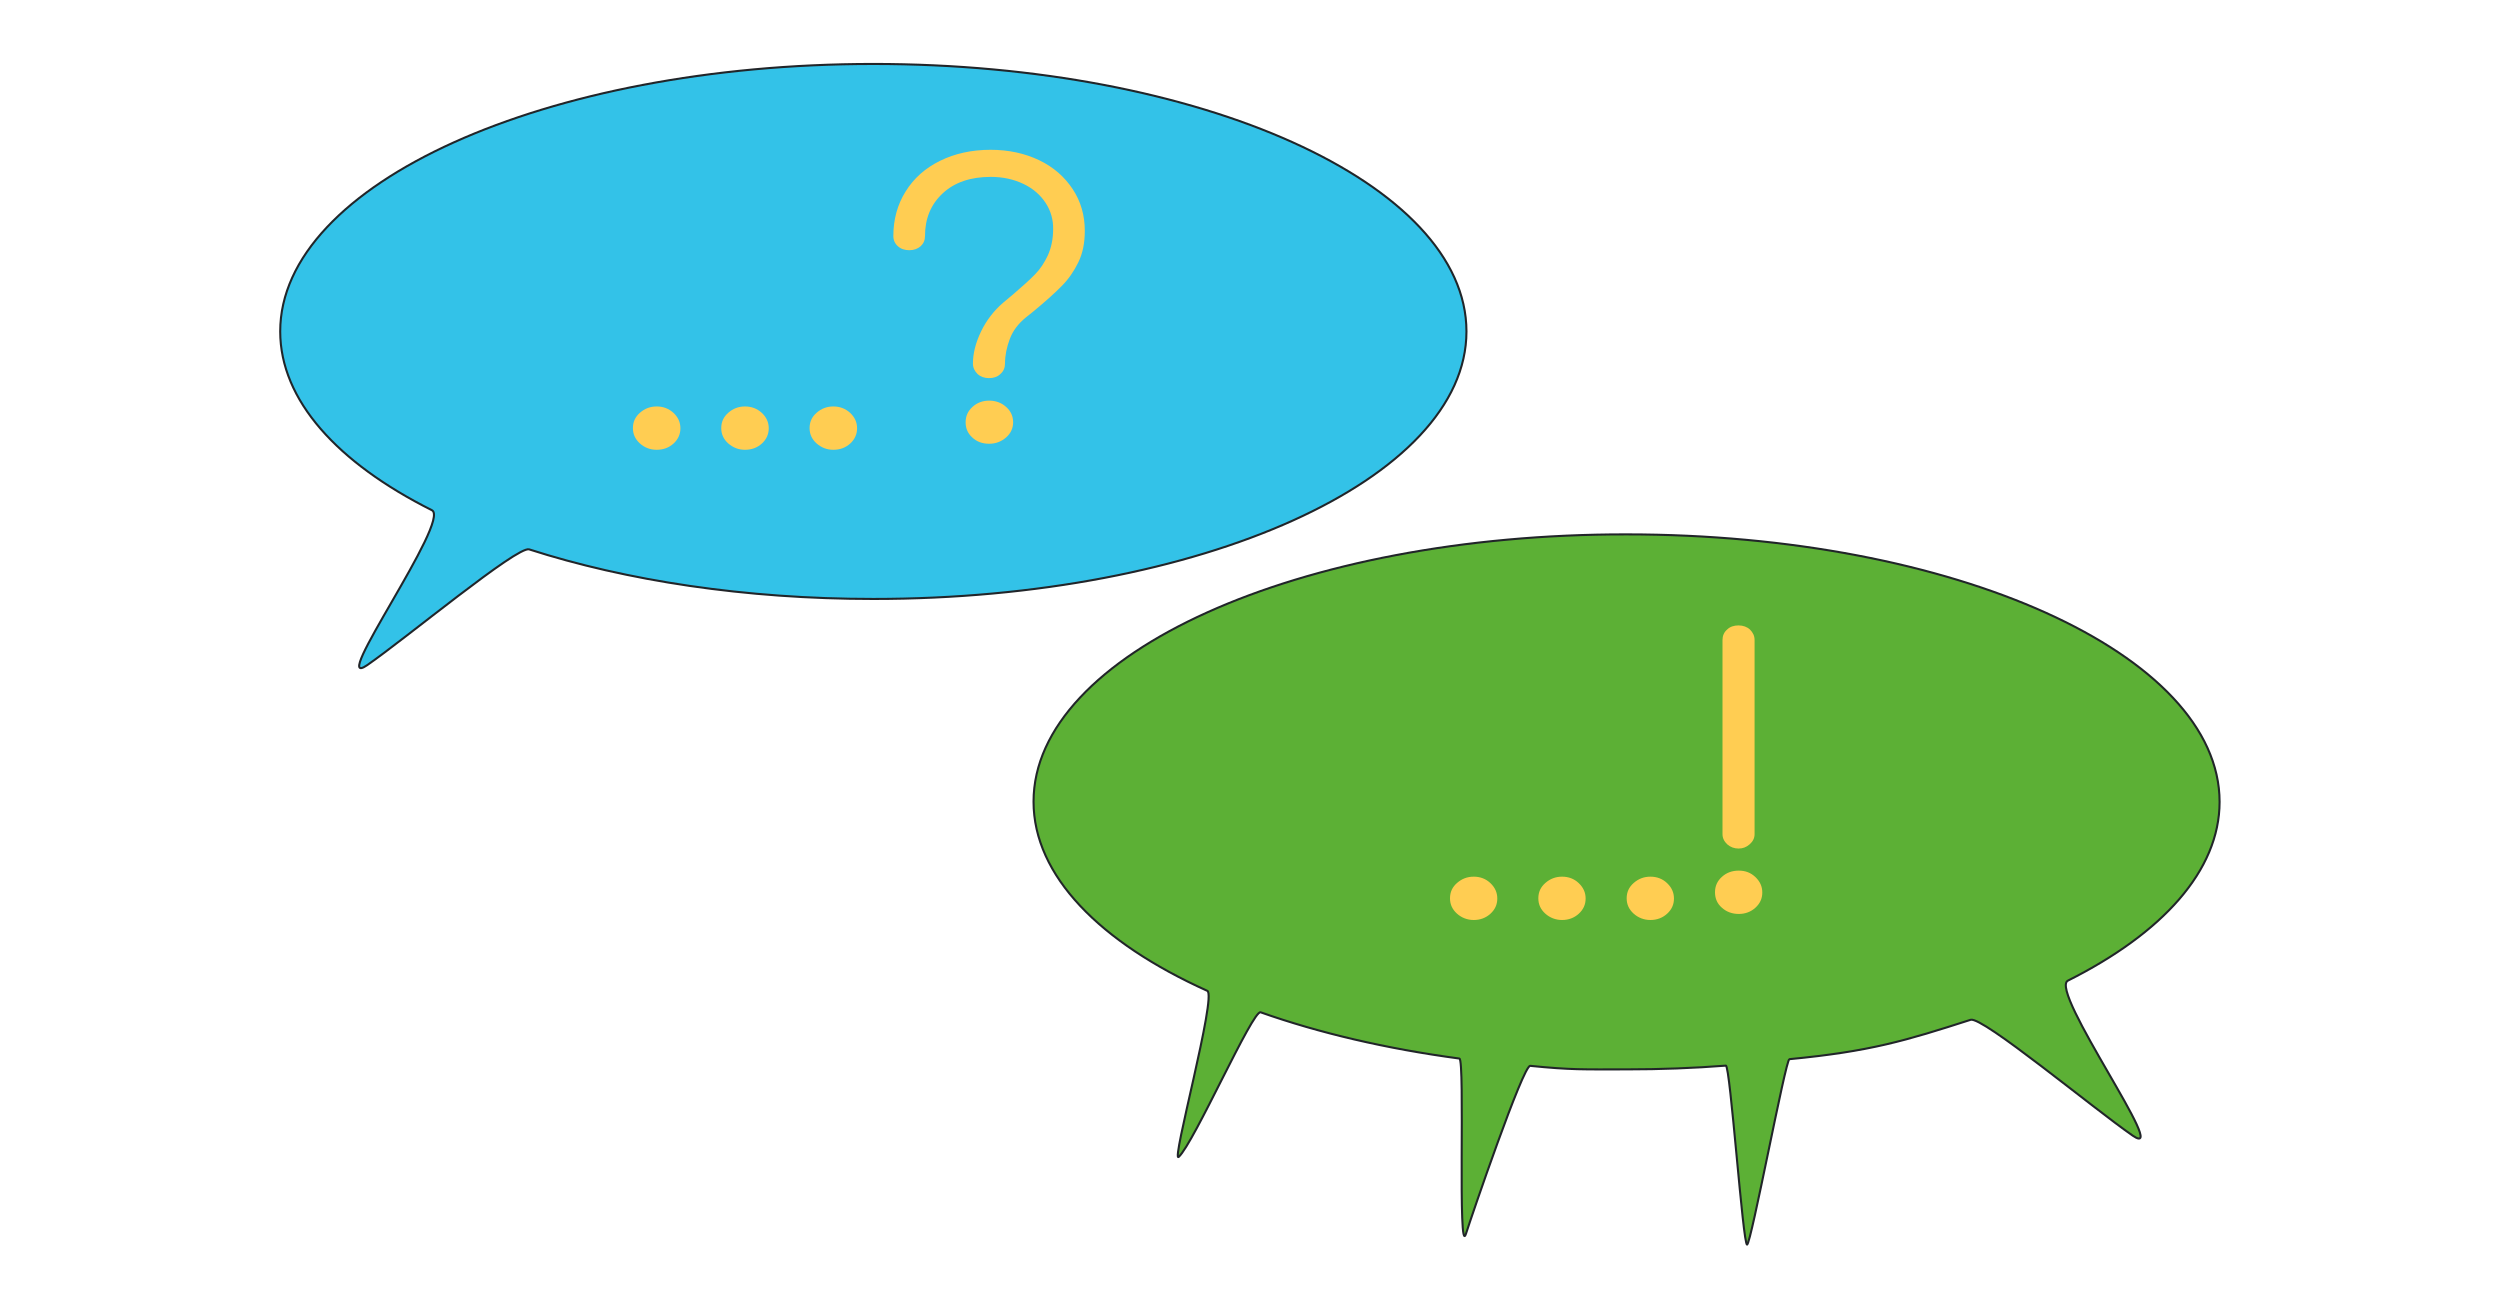 <?xml version="1.0" encoding="utf-8"?>
<!-- Generator: Adobe Illustrator 16.0.3, SVG Export Plug-In . SVG Version: 6.00 Build 0)  -->
<!DOCTYPE svg PUBLIC "-//W3C//DTD SVG 1.1 Tiny//EN" "http://www.w3.org/Graphics/SVG/1.1/DTD/svg11-tiny.dtd">
<svg version="1.1" baseProfile="tiny" id="Ebene_1" xmlns="http://www.w3.org/2000/svg" xmlns:xlink="http://www.w3.org/1999/xlink"
	 x="0px" y="0px" width="1200px" height="628px" viewBox="0 0 1200 628" xml:space="preserve">
<path fill="#33C2E8" stroke="#212529" stroke-miterlimit="10" d="M703.9,159.1c0,70.9-127.5,128.4-284.7,128.4
	c-61.6,0-118.6-8.8-165.2-23.8c-5.6-1.8-59.1,42.7-77.8,55.6c-19.1,13.1,40.5-69.7,31.1-74.4c-45.3-22.7-72.8-52.8-72.8-85.8
	c0-70.9,127.5-128.4,284.7-128.4C576.4,30.7,703.9,88.2,703.9,159.1z"/>
<g>
	<path fill="#FFCD52" d="M307.1,212.8c-2.2-2-3.3-4.4-3.3-7.3c0-3,1.1-5.4,3.4-7.4c2.3-2,4.9-3,8-3c3.1,0,5.8,1,8.1,3.1
		c2.2,2.1,3.3,4.5,3.3,7.4c0,2.8-1.1,5.3-3.3,7.3c-2.2,2-4.9,3-8.1,3S309.3,214.8,307.1,212.8z"/>
	<path fill="#FFCD52" d="M349.5,212.8c-2.2-2-3.3-4.4-3.3-7.3c0-3,1.1-5.4,3.4-7.4c2.3-2,4.9-3,8-3c3.1,0,5.8,1,8.1,3.1
		c2.2,2.1,3.3,4.5,3.3,7.4c0,2.8-1.1,5.3-3.3,7.3c-2.2,2-4.9,3-8.1,3S351.8,214.8,349.5,212.8z"/>
	<path fill="#FFCD52" d="M391.9,212.8c-2.2-2-3.3-4.4-3.3-7.3c0-3,1.1-5.4,3.4-7.4c2.3-2,4.9-3,8-3c3.1,0,5.8,1,8.1,3.1
		c2.2,2.1,3.3,4.5,3.3,7.4c0,2.8-1.1,5.3-3.3,7.3c-2.2,2-4.9,3-8.1,3S394.2,214.8,391.9,212.8z"/>
	<path fill="#FFCD52" d="M501.9,97.4c-2.5-3.8-6-6.9-10.6-9.1c-4.6-2.2-9.8-3.4-15.7-3.4c-9.7,0-17.4,2.6-23.1,7.9
		c-5.7,5.3-8.5,12.1-8.5,20.5c0,2-0.7,3.6-2.1,4.9c-1.4,1.2-3.2,1.9-5.4,1.9c-2.2,0-4.1-0.6-5.5-1.9c-1.4-1.2-2.2-2.9-2.2-4.9
		c0-8,2-15.2,5.9-21.4c3.9-6.3,9.4-11.2,16.5-14.7c7.1-3.5,15.2-5.3,24.3-5.3c8.6,0,16.4,1.7,23.3,5s12.2,8,16.1,13.9
		c3.9,5.9,5.8,12.6,5.8,20c0,5.8-1,10.8-3.1,15.1c-2.1,4.3-4.7,8.1-8,11.4c-3.2,3.3-7.8,7.4-13.6,12.2l-3.5,2.8
		c-3.7,3-6.3,6.4-7.8,10.4c-1.5,4-2.3,7.9-2.3,11.8c0,2-0.7,3.7-2.2,5c-1.4,1.4-3.3,2-5.5,2c-2.2,0-4.1-0.7-5.5-2
		c-1.4-1.4-2.2-3-2.2-5c0-4.8,1.3-10,3.9-15.4c2.6-5.4,6.2-10,10.6-13.8l4.9-4.1c4.4-3.8,7.9-6.9,10.4-9.5c2.5-2.5,4.5-5.6,6.2-9.2
		c1.6-3.6,2.5-7.8,2.5-12.5C505.6,105.5,504.4,101.2,501.9,97.4z M482.9,195.3c2.3,2,3.4,4.5,3.4,7.4c0,2.8-1.1,5.3-3.4,7.3
		c-2.3,2-5,3-8.1,3c-3.3,0-6-1-8.1-3c-2.2-2-3.2-4.4-3.2-7.3c0-3,1.1-5.4,3.3-7.4c2.2-2,4.9-3,8-3S480.7,193.3,482.9,195.3z"/>
</g>
<path fill="#5CB035" stroke="#212529" stroke-miterlimit="10" d="M496.1,384.8c0,35.5,31.9,67.6,83.4,90.8
	c4.7,2.1-17.6,83.2-13.7,79.7c7.3-6.7,35.6-70.8,39.3-69.4c28,9.9,60.3,17.5,95.4,22.2c2.8,0.4-0.9,97.1,3.2,84
	c2.7-8.5,27.4-80.8,30.8-80.5c19.9,2,25.1,1.7,46.3,1.7c16.2,0,32.1-0.6,47.6-1.8c2.1-0.2,8.2,86.1,10.2,85.9
	c1.9-0.2,18.5-88.9,20.3-89c38.8-3.7,55.9-8.9,87-18.9c5.6-1.8,59.1,42.7,77.8,55.6c19.1,13.1-40.5-69.7-31.1-74.4
	c45.3-22.7,72.8-52.8,72.8-85.8c0-70.9-127.5-128.4-284.7-128.4C623.6,256.3,496.1,313.8,496.1,384.8z"/>
<g>
	<path fill="#FFCD52" d="M699.3,438.5c-2.2-2-3.3-4.4-3.3-7.3c0-3,1.1-5.4,3.4-7.4c2.3-2,4.9-3,8-3c3.1,0,5.8,1,8,3.1
		c2.2,2.1,3.3,4.5,3.3,7.4s-1.1,5.3-3.3,7.3c-2.2,2-4.9,3-8,3S701.5,440.5,699.3,438.5z"/>
	<path fill="#FFCD52" d="M741.7,438.5c-2.2-2-3.3-4.4-3.3-7.3c0-3,1.1-5.4,3.4-7.4c2.3-2,4.9-3,8-3c3.1,0,5.8,1,8,3.1
		c2.2,2.1,3.3,4.5,3.3,7.4s-1.1,5.3-3.3,7.3c-2.2,2-4.9,3-8,3S743.9,440.5,741.7,438.5z"/>
	<path fill="#FFCD52" d="M784.1,438.5c-2.2-2-3.3-4.4-3.3-7.3c0-3,1.1-5.4,3.4-7.4c2.3-2,4.9-3,8-3c3.1,0,5.8,1,8,3.1
		c2.2,2.1,3.3,4.5,3.3,7.4s-1.1,5.3-3.3,7.3c-2.2,2-4.9,3-8,3S786.3,440.5,784.1,438.5z"/>
	<path fill="#FFCD52" d="M826.5,435.7c-2.2-1.9-3.3-4.4-3.3-7.4c0-3,1.1-5.4,3.3-7.4c2.2-2,4.9-3,8.1-3s5.8,1,8,3.1
		c2.2,2.1,3.3,4.5,3.3,7.4s-1.1,5.3-3.3,7.3c-2.2,2-4.9,3-8,3S828.7,437.7,826.5,435.7z M829.1,405.3c-1.5-1.4-2.3-3-2.3-4.9v-93.2
		c0-2,0.7-3.7,2.2-5c1.4-1.4,3.3-2,5.5-2c2.2,0,4.1,0.7,5.5,2c1.4,1.4,2.2,3,2.2,5v93.2c0,1.9-0.8,3.5-2.4,4.9c-1.6,1.4-3.3,2-5.3,2
		C832.4,407.3,830.6,406.6,829.1,405.3z"/>
</g>
<g>
</g>
<g>
</g>
<g>
</g>
<g>
</g>
<g>
</g>
<g>
</g>
<g>
</g>
<g>
</g>
<g>
</g>
<g>
</g>
<g>
</g>
<g>
</g>
<g>
</g>
<g>
</g>
<g>
</g>
</svg>
